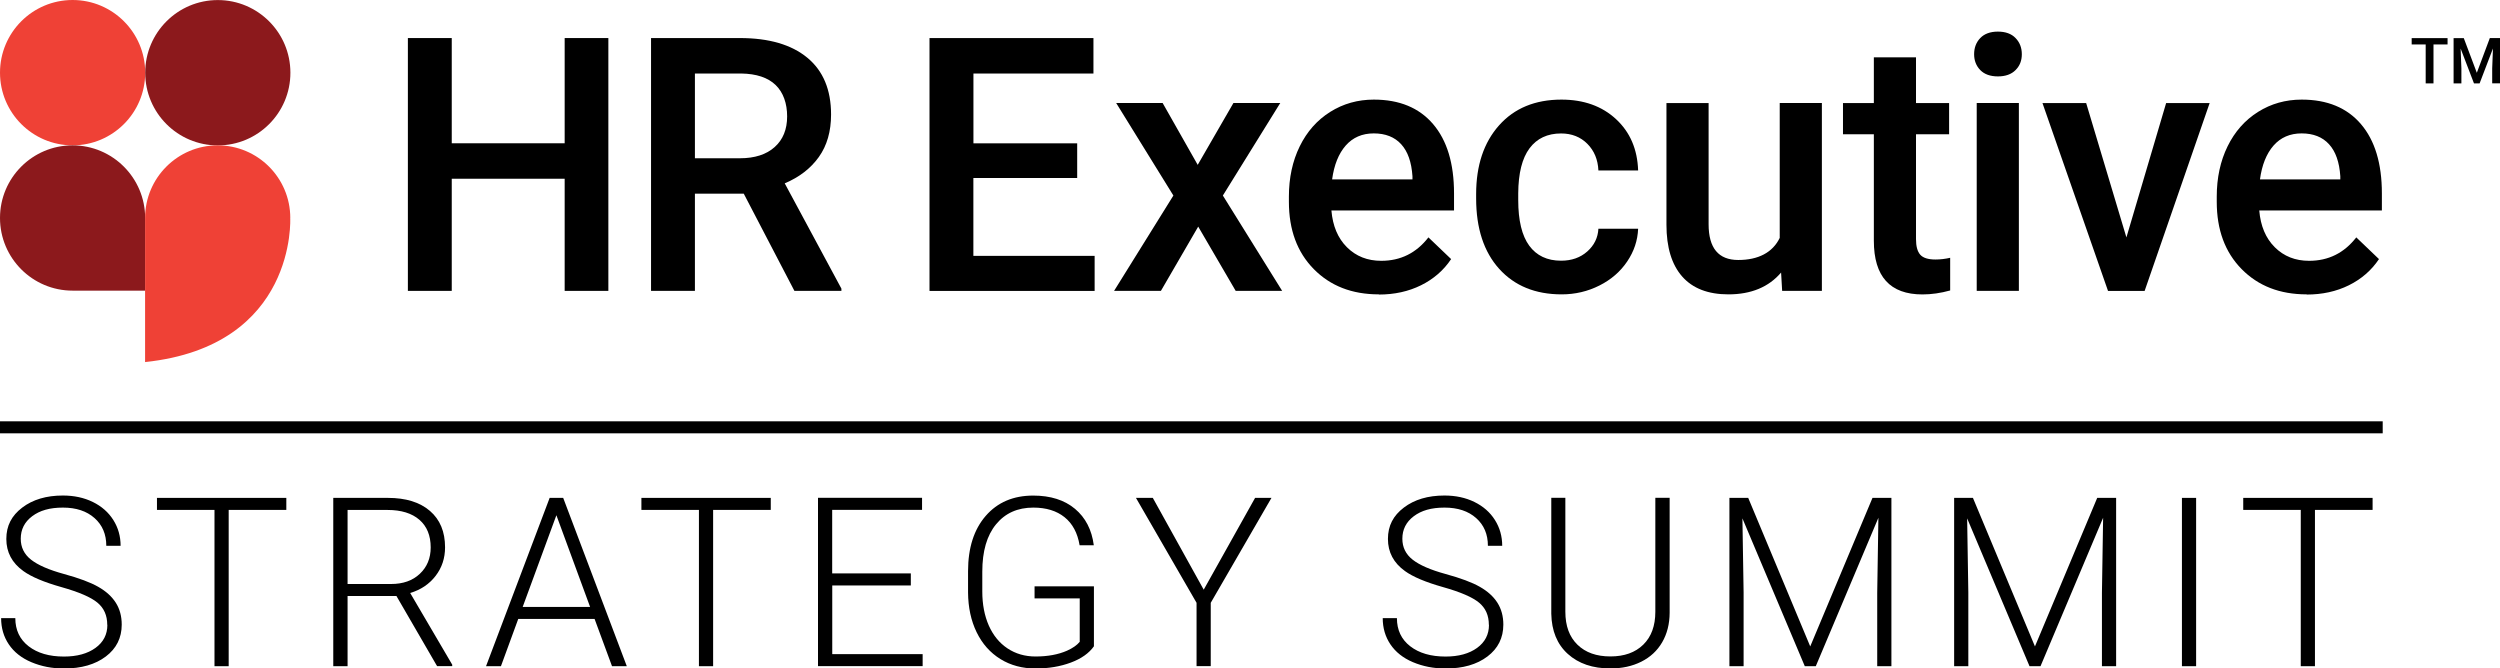 <svg width="434" height="116" xmlns="http://www.w3.org/2000/svg" xmlns:xlink="http://www.w3.org/1999/xlink" xml:space="preserve" overflow="hidden"><defs><clipPath id="clip0"><rect x="87" y="89" width="434" height="116"/></clipPath></defs><g clip-path="url(#clip0)" transform="translate(-87 -89)"><path d="M25.207 12.604C25.207 19.564 19.564 25.207 12.604 25.207 5.643 25.207-2.74064e-07 19.564-2.74064e-07 12.604-2.74064e-07 5.643 5.643-2.74064e-07 12.604-2.74064e-07 19.564-2.74064e-07 25.207 5.643 25.207 12.604Z" fill="#EF4136" transform="matrix(1 0 0 1.001 87 89.001)"/><path d="M50.414 12.614C50.414 19.575 44.771 25.217 37.81 25.217 30.85 25.217 25.207 19.575 25.207 12.614 25.207 5.653 30.85 0.01 37.81 0.01 44.771 0.01 50.414 5.653 50.414 12.614Z" fill="#8C191C" transform="matrix(1 0 0 1.001 87 89.001)"/><path d="M25.197 37.965C25.197 37.913 25.197 37.862 25.197 37.81 25.197 30.852 19.552 25.207 12.593 25.207 5.635 25.207 0 30.842 0 37.8 0 44.759 5.645 50.404 12.604 50.404 12.727 50.404 12.85 50.404 12.973 50.404L25.207 50.404 25.207 37.965Z" fill="#8C191C" transform="matrix(1 0 0 1.001 87 89.001)"/><path d="M50.394 37.79 50.394 37.79C50.383 30.842 44.749 25.207 37.79 25.207 30.831 25.207 25.186 30.852 25.186 37.81 25.186 37.903 25.186 37.985 25.186 38.067L25.186 62.792C51.605 60 50.383 37.78 50.383 37.78Z" fill="#EF4136" transform="matrix(1 0 0 1.001 87 89.001)"/><path d="M105.611 50.445 98.026 50.445 98.026 30.996 78.423 30.996 78.423 50.445 70.808 50.445 70.808 6.599 78.423 6.599 78.423 24.848 98.026 24.848 98.026 6.599 105.611 6.599 105.611 50.445Z" transform="matrix(1 0 0 1.001 87 89.001)"/><path d="M129.124 33.582 120.637 33.582 120.637 50.445 113.021 50.445 113.021 6.599 128.437 6.599C133.497 6.599 137.397 7.739 140.147 10.007 142.898 12.275 144.273 15.559 144.273 19.86 144.273 22.795 143.565 25.248 142.149 27.229 140.732 29.21 138.762 30.729 136.227 31.796L146.069 50.055 146.069 50.445 137.91 50.445 129.114 33.582ZM120.626 27.445 128.457 27.445C131.023 27.445 133.035 26.798 134.482 25.505 135.929 24.212 136.647 22.436 136.647 20.188 136.647 17.941 135.98 16.021 134.646 14.738 133.312 13.455 131.321 12.788 128.673 12.747L120.637 12.747 120.637 27.445Z" transform="matrix(1 0 0 1.001 87 89.001)"/><path d="M186.99 30.872 168.977 30.872 168.977 44.369 190.028 44.369 190.028 50.455 161.362 50.455 161.362 6.599 189.822 6.599 189.822 12.747 168.988 12.747 168.988 24.858 187 24.858 187 30.883Z" transform="matrix(1 0 0 1.001 87 89.001)"/><path d="M207.927 28.584 214.126 17.858 222.255 17.858 212.289 33.91 222.583 50.445 214.516 50.445 208.009 39.299 201.533 50.445 193.404 50.445 203.699 33.91 193.764 17.858 201.831 17.858 207.917 28.584Z" transform="matrix(1 0 0 1.001 87 89.001)"/><path d="M239.354 51.05C234.715 51.05 230.958 49.593 228.074 46.668 225.19 43.743 223.753 39.853 223.753 34.998L223.753 34.095C223.753 30.842 224.379 27.937 225.632 25.381 226.884 22.826 228.649 20.835 230.917 19.408 233.185 17.982 235.721 17.273 238.502 17.273 242.936 17.273 246.364 18.69 248.786 21.522 251.208 24.355 252.419 28.358 252.419 33.541L252.419 36.497 231.133 36.497C231.359 39.186 232.251 41.31 233.832 42.881 235.413 44.451 237.393 45.231 239.785 45.231 243.141 45.231 245.871 43.876 247.975 41.167L251.916 44.933C250.613 46.883 248.868 48.392 246.692 49.47 244.516 50.547 242.074 51.081 239.364 51.081ZM238.481 23.134C236.47 23.134 234.848 23.842 233.617 25.238 232.385 26.644 231.595 28.604 231.256 31.108L245.204 31.108 245.204 30.564C245.04 28.112 244.393 26.264 243.244 25.012 242.104 23.76 240.514 23.134 238.481 23.134Z" transform="matrix(1 0 0 1.001 87 89.001)"/><path d="M271.006 45.211C272.833 45.211 274.352 44.677 275.553 43.609 276.754 42.542 277.4 41.228 277.482 39.668L284.379 39.668C284.297 41.7 283.671 43.589 282.481 45.344 281.3 47.099 279.689 48.495 277.667 49.511 275.635 50.537 273.449 51.05 271.099 51.05 266.542 51.05 262.929 49.572 260.26 46.627 257.592 43.671 256.258 39.596 256.258 34.403L256.258 33.654C256.258 28.697 257.582 24.725 260.23 21.748 262.878 18.772 266.49 17.273 271.068 17.273 274.937 17.273 278.098 18.402 280.541 20.66 282.984 22.918 284.256 25.884 284.379 29.559L277.482 29.559C277.4 27.691 276.764 26.151 275.573 24.95 274.383 23.75 272.854 23.144 271.006 23.144 268.635 23.144 266.808 24.006 265.526 25.72 264.243 27.434 263.586 30.041 263.565 33.531L263.565 34.701C263.565 38.231 264.202 40.869 265.474 42.604 266.747 44.338 268.594 45.211 270.996 45.211Z" transform="matrix(1 0 0 1.001 87 89.001)"/><path d="M309.207 47.253C307.062 49.778 304.003 51.05 300.052 51.05 296.521 51.05 293.842 50.014 292.026 47.951 290.209 45.888 289.296 42.891 289.296 38.981L289.296 17.869 296.614 17.869 296.614 38.888C296.614 43.024 298.328 45.087 301.766 45.087 305.204 45.087 307.719 43.815 308.96 41.259L308.96 17.858 316.278 17.858 316.278 50.445 309.381 50.445 309.197 47.253Z" transform="matrix(1 0 0 1.001 87 89.001)"/><path d="M332.618 9.945 332.618 17.869 338.365 17.869 338.365 23.288 332.618 23.288 332.618 41.475C332.618 42.717 332.864 43.62 333.357 44.174 333.849 44.728 334.732 45.005 335.994 45.005 336.836 45.005 337.688 44.903 338.55 44.708L338.55 50.373C336.887 50.835 335.276 51.061 333.736 51.061 328.112 51.061 325.3 47.961 325.3 41.752L325.3 23.288 319.942 23.288 319.942 17.869 325.3 17.869 325.3 9.945 332.618 9.945Z" transform="matrix(1 0 0 1.001 87 89.001)"/><path d="M342.707 9.401C342.707 8.272 343.066 7.338 343.774 6.599 344.482 5.86 345.509 5.481 346.833 5.481 348.157 5.481 349.183 5.85 349.901 6.599 350.62 7.338 350.989 8.272 350.989 9.401 350.989 10.53 350.63 11.423 349.901 12.152 349.183 12.881 348.157 13.25 346.833 13.25 345.509 13.25 344.492 12.881 343.774 12.152 343.066 11.423 342.707 10.499 342.707 9.401ZM350.476 50.445 343.158 50.445 343.158 17.858 350.476 17.858 350.476 50.445Z" transform="matrix(1 0 0 1.001 87 89.001)"/><path d="M369.145 41.177 376.042 17.869 383.596 17.869 372.306 50.455 365.953 50.455 354.571 17.869 362.156 17.869 369.145 41.177Z" transform="matrix(1 0 0 1.001 87 89.001)"/><path d="M400.428 51.05C395.789 51.05 392.033 49.593 389.149 46.668 386.265 43.743 384.828 39.853 384.828 34.998L384.828 34.095C384.828 30.842 385.454 27.937 386.706 25.381 387.958 22.826 389.724 20.835 391.992 19.408 394.26 17.982 396.795 17.273 399.576 17.273 404.01 17.273 407.438 18.69 409.86 21.522 412.283 24.355 413.494 28.358 413.494 33.541L413.494 36.497 392.207 36.497C392.433 39.186 393.326 41.31 394.907 42.881 396.487 44.451 398.468 45.231 400.859 45.231 404.215 45.231 406.946 43.876 409.05 41.167L412.991 44.933C411.687 46.883 409.943 48.392 407.767 49.47 405.591 50.547 403.148 51.081 400.439 51.081ZM399.556 23.134C397.544 23.134 395.923 23.842 394.691 25.238 393.459 26.644 392.669 28.604 392.33 31.108L406.278 31.108 406.278 30.564C406.114 28.112 405.468 26.264 404.318 25.012 403.179 23.76 401.588 23.134 399.556 23.134Z" transform="matrix(1 0 0 1.001 87 89.001)"/><path d="M424.907 7.708 422.454 7.708 422.454 14.461 421.099 14.461 421.099 7.708 418.666 7.708 418.666 6.61 424.896 6.61 424.896 7.708Z" transform="matrix(1 0 0 1.001 87 89.001)"/><path d="M427.709 6.599 429.977 12.624 432.235 6.599 434 6.599 434 14.451 432.645 14.451 432.645 11.864 432.779 8.406 430.459 14.461 429.484 14.461 427.165 8.416 427.298 11.875 427.298 14.461 425.943 14.461 425.943 6.61 427.709 6.61Z" transform="matrix(1 0 0 1.001 87 89.001)"/><path d="M18.618 108.351C18.618 106.73 18.053 105.457 16.914 104.513 15.775 103.568 13.702 102.675 10.684 101.824 7.667 100.972 5.46 100.048 4.064 99.042 2.083 97.626 1.098 95.768 1.098 93.469 1.098 91.17 2.022 89.425 3.859 88.03 5.696 86.634 8.047 85.936 10.91 85.936 12.85 85.936 14.584 86.305 16.114 87.055 17.643 87.804 18.833 88.851 19.675 90.185 20.517 91.519 20.937 93.007 20.937 94.66L18.454 94.66C18.454 92.658 17.776 91.057 16.411 89.846 15.046 88.635 13.219 88.03 10.92 88.03 8.621 88.03 6.907 88.532 5.583 89.528 4.259 90.524 3.602 91.827 3.602 93.428 3.602 94.916 4.198 96.127 5.388 97.061 6.579 97.995 8.478 98.827 11.105 99.545 13.732 100.264 15.713 101.003 17.058 101.772 18.413 102.542 19.418 103.456 20.106 104.533 20.784 105.601 21.132 106.863 21.132 108.32 21.132 110.619 20.209 112.467 18.372 113.852 16.534 115.238 14.112 115.936 11.105 115.936 9.052 115.936 7.164 115.566 5.44 114.838 3.715 114.109 2.422 113.072 1.529 111.748 0.636 110.424 0.195 108.905 0.195 107.202L2.658 107.202C2.658 109.254 3.428 110.886 4.968 112.077 6.507 113.267 8.549 113.863 11.105 113.863 13.373 113.863 15.2 113.36 16.576 112.364 17.951 111.369 18.638 110.034 18.638 108.372Z" transform="matrix(1 0 0 1.001 87 89.001)"/><path d="M49.706 88.43 39.699 88.43 39.699 115.536 37.236 115.536 37.236 88.43 27.249 88.43 27.249 86.346 49.706 86.346 49.706 88.43Z" transform="matrix(1 0 0 1.001 87 89.001)"/><path d="M68.816 103.363 60.339 103.363 60.339 115.536 57.855 115.536 57.855 86.346 67.338 86.346C70.448 86.346 72.881 87.096 74.636 88.604 76.391 90.113 77.263 92.217 77.263 94.927 77.263 96.794 76.719 98.447 75.621 99.874 74.523 101.3 73.055 102.285 71.208 102.84L78.505 115.269 78.505 115.525 75.878 115.525 68.816 103.353ZM60.339 101.28 67.893 101.28C69.966 101.28 71.629 100.695 72.881 99.514 74.133 98.334 74.769 96.815 74.769 94.937 74.769 92.874 74.112 91.273 72.809 90.144 71.505 89.015 69.658 88.44 67.297 88.44L60.339 88.44 60.339 101.29Z" transform="matrix(1 0 0 1.001 87 89.001)"/><path d="M103.219 107.335 89.969 107.335 86.962 115.536 84.376 115.536 95.419 86.346 97.77 86.346 108.813 115.536 106.247 115.536 103.219 107.335ZM90.729 105.252 102.439 105.252 96.589 89.353 90.739 105.252Z" transform="matrix(1 0 0 1.001 87 89.001)"/><path d="M133.805 88.43 123.798 88.43 123.798 115.536 121.334 115.536 121.334 88.43 111.348 88.43 111.348 86.346 133.805 86.346 133.805 88.43Z" transform="matrix(1 0 0 1.001 87 89.001)"/><path d="M158.129 101.536 144.479 101.536 144.479 113.442 160.171 113.442 160.171 115.525 142.005 115.525 142.005 86.336 160.069 86.336 160.069 88.42 144.468 88.42 144.468 99.442 158.119 99.442 158.119 101.526Z" transform="matrix(1 0 0 1.001 87 89.001)"/><path d="M189.915 112.067C189.063 113.278 187.718 114.232 185.891 114.91 184.065 115.587 182.022 115.936 179.764 115.936 177.506 115.936 175.443 115.392 173.668 114.294 171.892 113.196 170.517 111.646 169.542 109.644 168.567 107.643 168.074 105.344 168.054 102.747L168.054 99.063C168.054 95.009 169.08 91.817 171.122 89.466 173.165 87.116 175.915 85.946 179.364 85.946 182.371 85.946 184.793 86.716 186.62 88.245 188.447 89.774 189.535 91.878 189.884 94.567L187.421 94.567C187.062 92.422 186.189 90.801 184.804 89.692 183.418 88.584 181.612 88.03 179.384 88.03 176.654 88.03 174.499 88.994 172.908 90.934 171.317 92.874 170.527 95.604 170.527 99.145L170.527 102.593C170.527 104.81 170.907 106.781 171.656 108.485 172.416 110.188 173.493 111.512 174.899 112.446 176.305 113.38 177.927 113.852 179.764 113.852 181.889 113.852 183.716 113.514 185.235 112.847 186.22 112.405 186.959 111.892 187.441 111.307L187.441 103.774 179.6 103.774 179.6 101.69 189.905 101.69 189.905 112.077Z" transform="matrix(1 0 0 1.001 87 89.001)"/><path d="M208.964 102.265 217.883 86.346 220.726 86.346 210.185 104.543 210.185 115.525 207.722 115.525 207.722 104.543 197.202 86.346 200.127 86.346 208.964 102.265Z" transform="matrix(1 0 0 1.001 87 89.001)"/><path d="M258.464 108.351C258.464 106.73 257.9 105.457 256.761 104.513 255.621 103.568 253.548 102.675 250.531 101.824 247.513 100.972 245.307 100.048 243.911 99.042 241.93 97.626 240.945 95.768 240.945 93.469 240.945 91.17 241.868 89.425 243.705 88.03 245.543 86.634 247.893 85.936 250.756 85.936 252.696 85.936 254.431 86.305 255.96 87.055 257.489 87.804 258.68 88.851 259.521 90.185 260.363 91.519 260.784 93.007 260.784 94.66L258.3 94.66C258.3 92.658 257.623 91.057 256.258 89.846 254.893 88.635 253.066 88.03 250.767 88.03 248.468 88.03 246.754 88.532 245.43 89.528 244.106 90.524 243.449 91.827 243.449 93.428 243.449 94.916 244.044 96.127 245.235 97.061 246.425 97.995 248.324 98.827 250.951 99.545 253.579 100.264 255.56 101.003 256.904 101.772 258.259 102.542 259.265 103.456 259.953 104.533 260.63 105.601 260.979 106.863 260.979 108.32 260.979 110.619 260.055 112.467 258.218 113.852 256.381 115.238 253.959 115.936 250.951 115.936 248.899 115.936 247.01 115.566 245.286 114.838 243.562 114.109 242.269 113.072 241.376 111.748 240.483 110.424 240.041 108.905 240.041 107.202L242.505 107.202C242.505 109.254 243.274 110.886 244.814 112.077 246.353 113.267 248.396 113.863 250.951 113.863 253.22 113.863 255.047 113.36 256.422 112.364 257.797 111.369 258.485 110.034 258.485 108.372Z" transform="matrix(1 0 0 1.001 87 89.001)"/><path d="M289.85 86.346 289.85 106.268C289.84 108.228 289.398 109.942 288.546 111.399 287.695 112.857 286.484 113.976 284.923 114.756 283.363 115.536 281.578 115.926 279.566 115.926 276.487 115.926 274.034 115.084 272.176 113.411 270.319 111.738 269.364 109.408 269.303 106.442L269.303 86.336 271.745 86.336 271.745 106.083C271.745 108.546 272.443 110.445 273.849 111.81 275.255 113.175 277.154 113.842 279.566 113.842 281.978 113.842 283.877 113.165 285.272 111.8 286.668 110.435 287.366 108.536 287.366 106.103L287.366 86.336 289.85 86.336Z" transform="matrix(1 0 0 1.001 87 89.001)"/><path d="M303.49 86.346 314.256 112.108 325.064 86.346 328.348 86.346 328.348 115.536 325.885 115.536 325.885 102.829 326.09 89.795 315.221 115.536 313.312 115.536 302.484 89.897 302.69 102.747 302.69 115.536 300.226 115.536 300.226 86.346 303.49 86.346Z" transform="matrix(1 0 0 1.001 87 89.001)"/><path d="M342.501 86.346 353.268 112.108 364.075 86.346 367.359 86.346 367.359 115.536 364.896 115.536 364.896 102.829 365.102 89.795 354.233 115.536 352.324 115.536 341.496 89.897 341.701 102.747 341.701 115.536 339.238 115.536 339.238 86.346 342.501 86.346Z" transform="matrix(1 0 0 1.001 87 89.001)"/><path d="M381.246 115.536 378.783 115.536 378.783 86.346 381.246 86.346 381.246 115.536Z" transform="matrix(1 0 0 1.001 87 89.001)"/><path d="M411.882 88.43 401.875 88.43 401.875 115.536 399.412 115.536 399.412 88.43 389.426 88.43 389.426 86.346 411.882 86.346 411.882 88.43Z" transform="matrix(1 0 0 1.001 87 89.001)"/><path d="M0 73.066 413.637 73.066 413.637 75.149-1.12758e-05 75.149Z" transform="matrix(1 0 0 1.001 87 89.001)"/></g></svg>